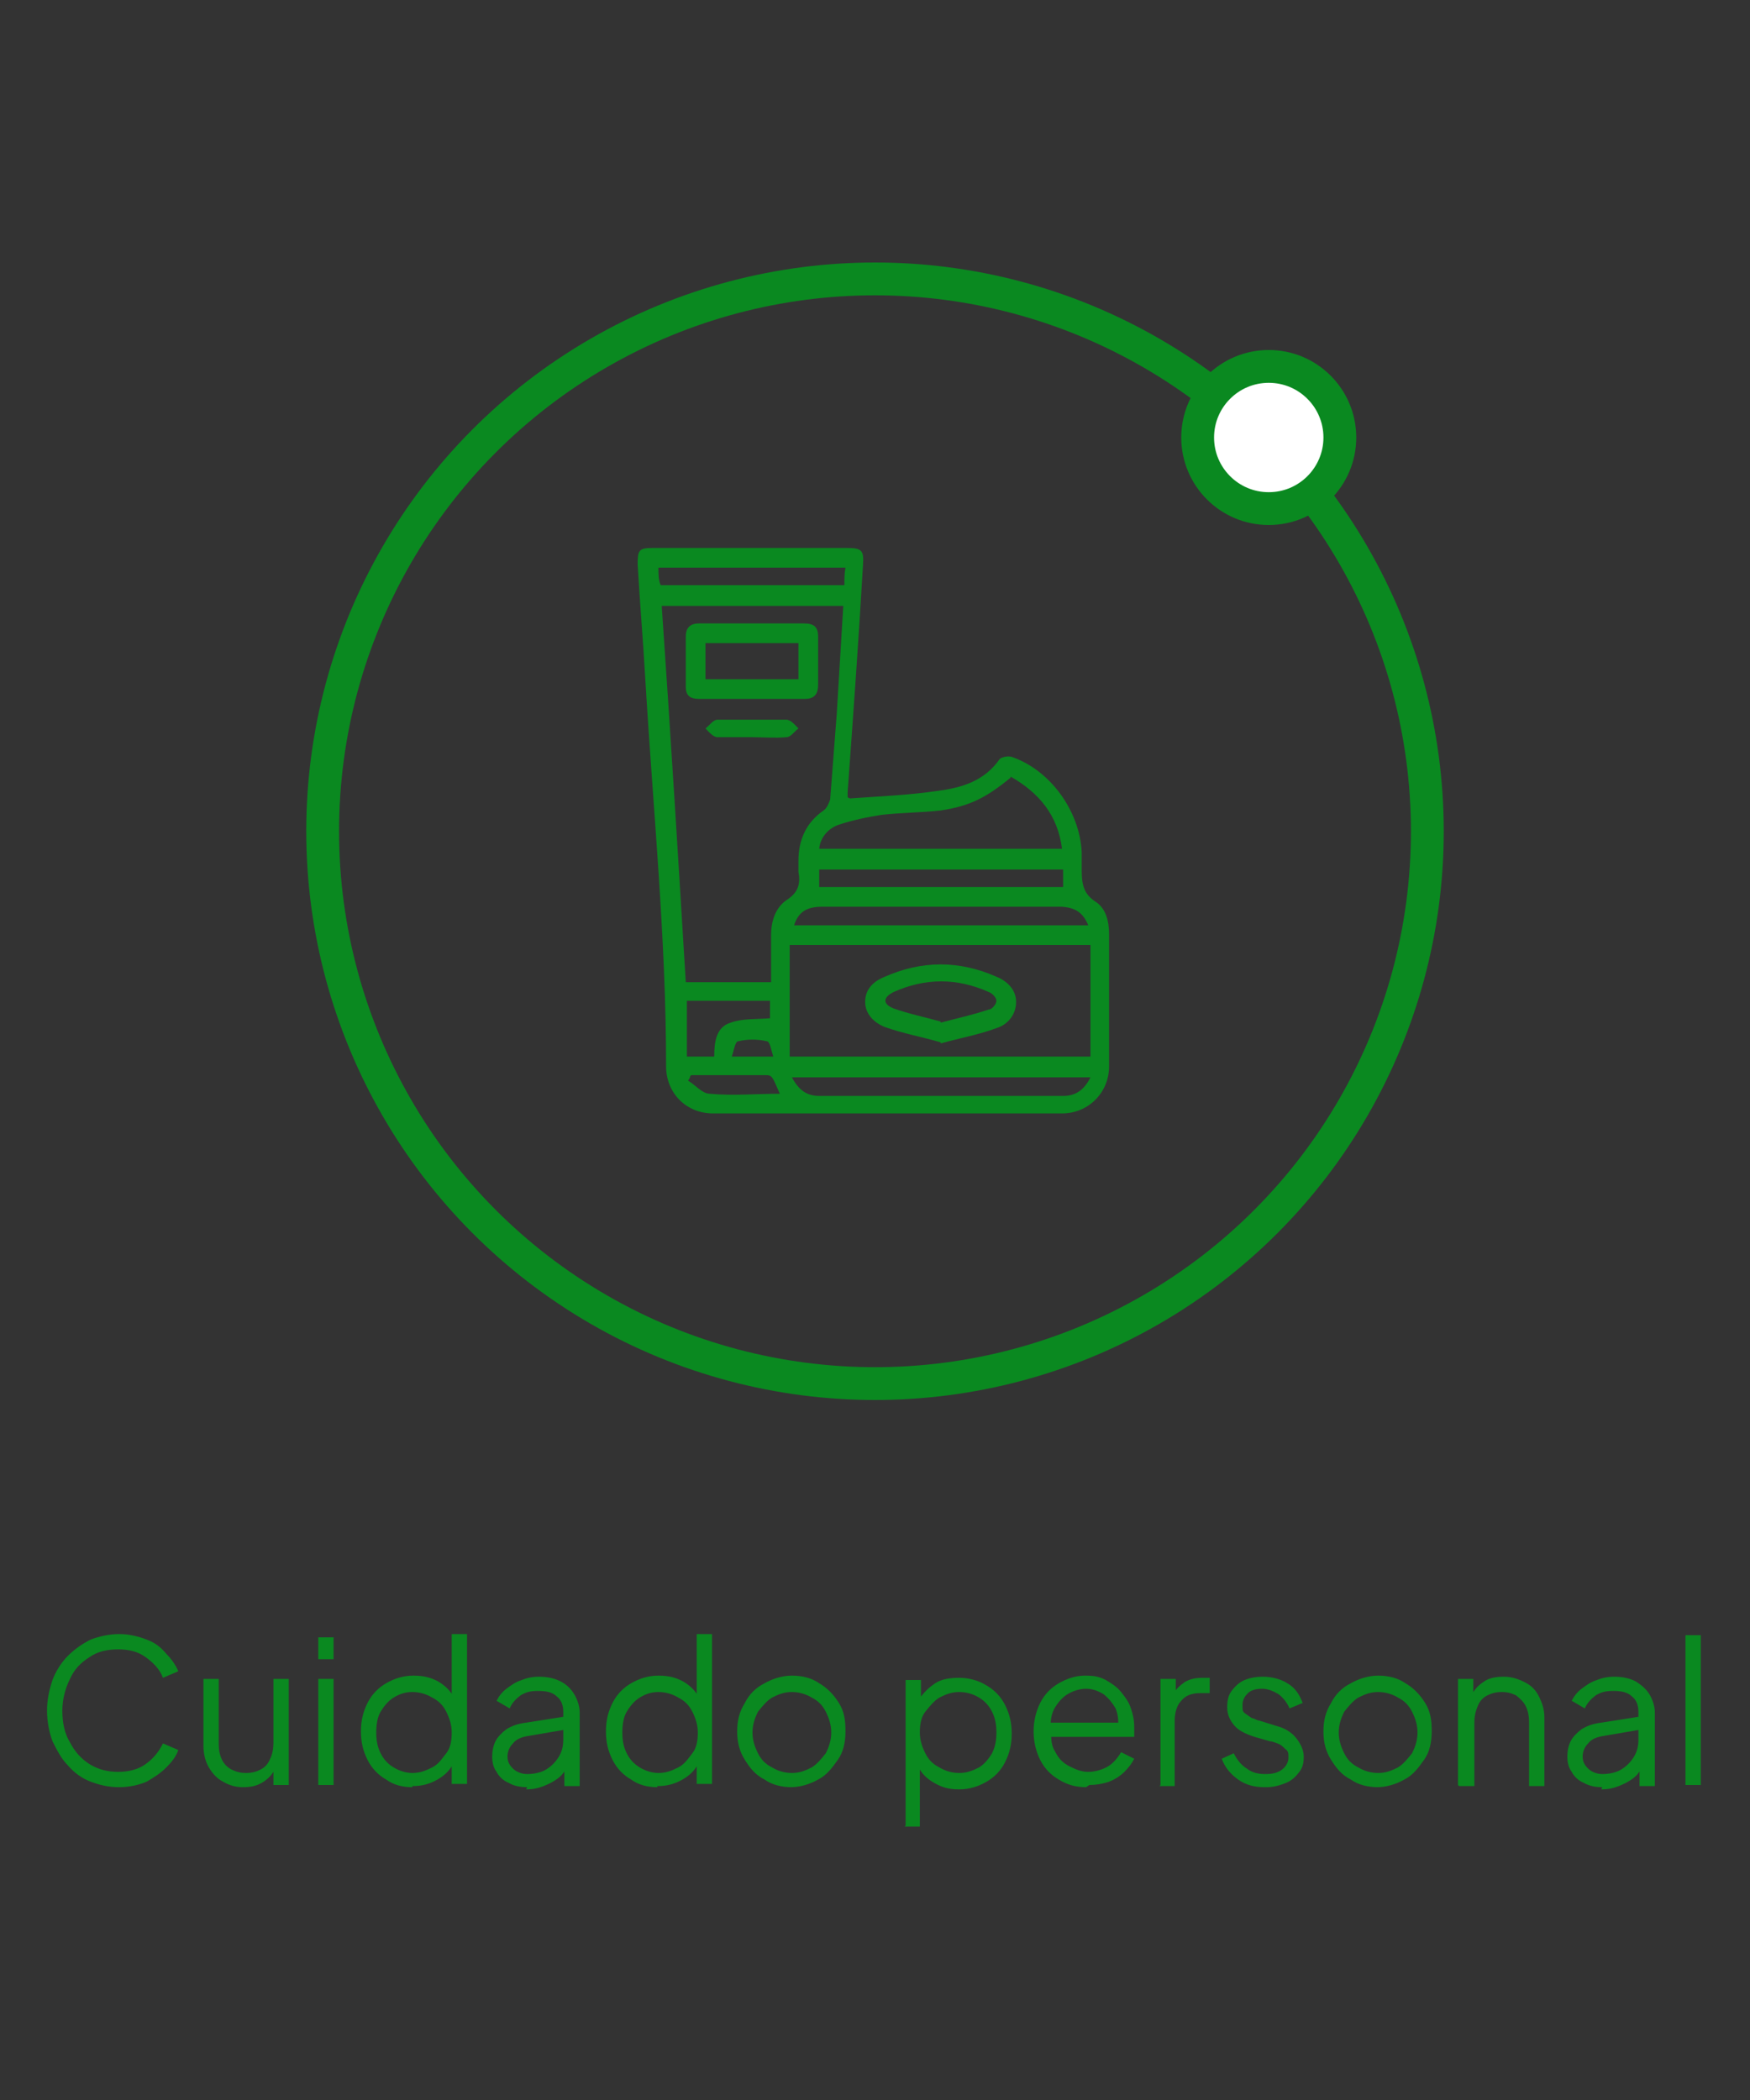 <svg id="Capa_1" xmlns="http://www.w3.org/2000/svg" version="1.1" viewBox="0 0 160 192">
  
  <rect x="0" y="0" width="160" height="192" fill="#333333" stroke="none"/>
  
  <defs>
    <style>
      .st0 {
        isolation: isolate;
      }

      .st1 {
        fill: #0a8920;
      }

      .st2 {
        fill: #fff;
      }

      .st2, .st3 {
        stroke: #0a8920;
        stroke-width: 3px;
      }

      .st3 {
        fill: none;
      }
    </style>
  </defs>
  <circle class="st3" cx="80" cy="76" r="50.5"></circle>
  <circle class="st2" cx="116" cy="40" r="6.5"></circle>
  <g>
    <path class="st1" d="M77.7,73c2.8-.2,5.4-.3,8.1-.7,2.2-.3,4.2-.9,5.6-2.9.2-.2.8-.3,1.1-.2,3.5,1.2,6.2,4.9,6.4,8.7,0,.5,0,.9,0,1.4,0,1.2,0,2.3,1.2,3.1,1,.6,1.3,1.8,1.3,3,0,4,0,8,0,12.1,0,2.4-1.9,4.3-4.3,4.3-10.6,0-21.2,0-31.9,0-2.5,0-4.3-1.9-4.3-4.3,0-11.8-1.2-23.6-1.9-35.4-.2-3.5-.5-7-.7-10.5,0-1.3.1-1.5,1.4-1.5h17.7c1.4,0,1.6.2,1.5,1.6-.4,6.9-.9,13.8-1.4,20.7,0,.1,0,.3,0,.5ZM70.5,89.7v-4.2c0-1.3.4-2.5,1.4-3.2,1.1-.7,1.3-1.5,1.1-2.6,0-.3,0-.7,0-1,0-1.9.7-3.5,2.3-4.6.3-.2.5-.7.6-1,.2-2.6.4-5.2.6-7.8.2-3.3.4-6.6.6-9.9h-16.6c.8,11.5,1.5,22.9,2.2,34.4h7.8,0ZM99.7,96.6v-10.2h-27.5v10.2h27.5ZM92.4,71.1c-2.2,1.8-3.7,2.6-6.4,3-1.8.2-3.6.2-5.4.4-1.3.2-2.7.5-3.9.9-.9.3-1.7,1.1-1.8,2.2h22.2c-.4-3.1-2.1-5.1-4.7-6.6h0ZM99.5,84.6c-.5-1.2-1.2-1.6-2.4-1.7-1.7,0-3.3,0-4.9,0h-17c-1.5,0-2.2.5-2.6,1.7h27,0ZM99.6,98.5h-27.2c.6,1.1,1.3,1.7,2.5,1.7h22.3c1.1,0,1.9-.5,2.5-1.7ZM97.2,79.5h-22.3v1.6h22.3s0-1.6,0-1.6ZM60.4,53.5h16.8c0-.5,0-1.1.1-1.6h-17.1c0,.6,0,1.1.2,1.6h0ZM65.3,96.6c0-1.4.2-2.7,1.5-3.1,1.1-.4,2.4-.3,3.6-.4v-1.6h-7.6v5.1h2.5ZM63.1,98.4c0,.1-.1.3-.2.4.7.4,1.3,1.2,2,1.2,2.1.2,4.2,0,6.4,0-.7-1.6-.7-1.7-1.3-1.7-2.3,0-4.6,0-6.8,0h0ZM70.7,96.6c-.2-.6-.3-1.4-.6-1.4-.8-.2-1.8-.2-2.6,0-.3,0-.4.9-.6,1.4h3.8Z"></path>
    <path class="st1" d="M68.8,57c1.6,0,3.2,0,4.7,0,.9,0,1.3.3,1.3,1.2,0,1.5,0,2.9,0,4.4,0,.8-.3,1.3-1.2,1.3-3.2,0-6.4,0-9.7,0-.8,0-1.2-.3-1.2-1.1,0-1.5,0-3.1,0-4.6,0-.8.4-1.2,1.2-1.2,1.6,0,3.2,0,4.8,0ZM73,58.8h-8.5v3.3h8.5v-3.3Z"></path>
    <path class="st1" d="M68.7,67.4c-1,0-2.1,0-3.1,0-.4,0-.8-.5-1.1-.8.4-.3.7-.8,1.1-.8,2.1,0,4.2,0,6.3,0,.4,0,.8.5,1.1.8-.4.3-.7.8-1.1.8-1.1.1-2.1,0-3.2,0h0Z"></path>
    <path class="st1" d="M86,95.3c-1.7-.5-3.4-.8-5.1-1.4-1-.4-1.8-1.2-1.8-2.3,0-1.2.8-1.9,1.8-2.3,3.4-1.5,6.8-1.5,10.2,0,1,.4,1.8,1.2,1.8,2.3,0,1.2-.8,2.1-1.8,2.4-1.6.6-3.3.9-5.1,1.4h0ZM86,93.5c1.5-.4,2.9-.7,4.4-1.2.3,0,.7-.5.7-.8,0-.3-.4-.7-.7-.8-2.9-1.3-5.8-1.3-8.7,0-1,.5-1,1.1,0,1.5,1.4.5,2.9.8,4.3,1.2h0Z"></path>
  </g>
  <g class="st0">
    <g class="st0">
      <path class="st1" d="M10.9,163.4c-1,0-1.8-.2-2.6-.5-.8-.3-1.5-.8-2.1-1.5-.6-.6-1-1.4-1.4-2.2-.3-.8-.5-1.8-.5-2.8s.2-1.9.5-2.8c.3-.8.8-1.6,1.4-2.2.6-.6,1.3-1.1,2.1-1.5.8-.3,1.7-.5,2.6-.5s1.7.2,2.5.5,1.3.7,1.8,1.3c.5.5.9,1.1,1.1,1.6l-1.4.6c-.3-.8-.9-1.4-1.6-1.9s-1.5-.7-2.5-.7-1.9.2-2.6.7c-.8.5-1.4,1.1-1.8,2-.4.8-.7,1.8-.7,2.9s.2,2.1.7,2.9c.4.8,1,1.5,1.8,2,.8.5,1.7.7,2.6.7s1.8-.2,2.5-.7,1.2-1.1,1.6-1.9l1.4.6c-.2.6-.6,1.1-1.1,1.6s-1.1.9-1.8,1.3c-.7.3-1.6.5-2.5.5Z"></path>
      <path class="st1" d="M22.2,163.4c-.7,0-1.3-.2-1.8-.5-.6-.3-1-.8-1.3-1.3s-.5-1.2-.5-2v-6.1h1.4v6c0,.5.1,1,.3,1.4.2.4.5.7.9.9s.8.3,1.3.3.9-.1,1.3-.3c.4-.2.7-.5.9-1,.2-.4.3-.9.3-1.5v-5.8h1.4v9.7h-1.4v-1.9h.3c-.2.7-.6,1.2-1.2,1.6-.6.4-1.2.5-1.9.5Z"></path>
      <path class="st1" d="M29.1,151.7v-2h1.4v2h-1.4ZM29.1,163.2v-9.7h1.4v9.7h-1.4Z"></path>
      <path class="st1" d="M37.7,163.4c-.9,0-1.7-.2-2.4-.7-.7-.4-1.3-1-1.7-1.8s-.6-1.6-.6-2.6.2-1.8.6-2.6,1-1.4,1.7-1.8c.7-.4,1.5-.7,2.5-.7s1.6.2,2.2.5c.7.4,1.2.9,1.5,1.5l-.2.4v-6.2h1.4v13.7h-1.4v-2.2l.2.2c-.3.7-.8,1.2-1.5,1.6-.7.4-1.4.6-2.3.6ZM37.7,162.1c.7,0,1.2-.2,1.8-.5s.9-.8,1.3-1.3.5-1.2.5-1.9-.2-1.3-.5-1.9-.7-1-1.3-1.3c-.5-.3-1.1-.5-1.8-.5s-1.2.2-1.7.5c-.5.3-.9.8-1.2,1.3s-.4,1.2-.4,1.9.1,1.3.4,1.9.7,1,1.2,1.3c.5.3,1.1.5,1.7.5Z"></path>
      <path class="st1" d="M48.2,163.4c-.6,0-1.2-.1-1.7-.4-.5-.2-.9-.6-1.1-1-.3-.4-.4-.9-.4-1.4s.1-1,.3-1.4c.2-.4.6-.8,1-1.1.5-.3,1-.5,1.8-.6l3.8-.6v1.2l-3.5.6c-.7.1-1.2.3-1.5.7-.3.3-.5.7-.5,1.2s.2.8.5,1.1c.3.3.8.5,1.3.5s1.2-.1,1.7-.4c.5-.3.9-.7,1.2-1.2.3-.5.4-1,.4-1.6v-2.5c0-.6-.2-1.1-.6-1.4-.4-.4-1-.5-1.7-.5s-1.1.1-1.6.4c-.4.3-.8.7-1,1.2l-1.2-.7c.2-.4.5-.8.9-1.1.4-.3.8-.6,1.4-.8.5-.2,1-.3,1.6-.3s1.3.1,1.9.4c.6.3,1,.7,1.3,1.2.3.5.5,1.1.5,1.7v6.7h-1.4v-1.9l.2.2c-.2.4-.4.7-.8,1-.4.3-.8.5-1.3.7-.5.2-1,.3-1.6.3Z"></path>
      <path class="st1" d="M60.1,163.4c-.9,0-1.7-.2-2.4-.7-.7-.4-1.3-1-1.7-1.8s-.6-1.6-.6-2.6.2-1.8.6-2.6,1-1.4,1.7-1.8c.7-.4,1.5-.7,2.5-.7s1.6.2,2.2.5c.7.4,1.2.9,1.5,1.5l-.2.4v-6.2h1.4v13.7h-1.4v-2.2l.2.2c-.3.7-.8,1.2-1.5,1.6-.7.4-1.4.6-2.3.6ZM60.2,162.1c.7,0,1.2-.2,1.8-.5s.9-.8,1.3-1.3.5-1.2.5-1.9-.2-1.3-.5-1.9-.7-1-1.3-1.3c-.5-.3-1.1-.5-1.8-.5s-1.2.2-1.7.5c-.5.3-.9.8-1.2,1.3s-.4,1.2-.4,1.9.1,1.3.4,1.9.7,1,1.2,1.3c.5.3,1.1.5,1.7.5Z"></path>
      <path class="st1" d="M72.4,163.4c-.9,0-1.8-.2-2.5-.7-.8-.4-1.3-1-1.8-1.8s-.7-1.6-.7-2.6.2-1.8.7-2.6c.4-.8,1-1.4,1.8-1.8.7-.4,1.6-.7,2.5-.7s1.8.2,2.5.7c.7.4,1.3,1,1.8,1.8s.6,1.6.6,2.6-.2,1.9-.7,2.6-1,1.4-1.8,1.8c-.7.4-1.6.7-2.5.7ZM72.4,162.1c.7,0,1.2-.2,1.8-.5.5-.3.9-.8,1.3-1.3.3-.6.5-1.2.5-1.9s-.2-1.3-.5-1.9c-.3-.6-.7-1-1.3-1.3-.5-.3-1.1-.5-1.8-.5s-1.2.2-1.8.5c-.5.3-.9.8-1.3,1.3-.3.6-.5,1.2-.5,1.9s.2,1.3.5,1.9c.3.6.7,1,1.3,1.3.5.3,1.1.5,1.8.5Z"></path>
      <path class="st1" d="M82.8,166.9v-13.3h1.4v2.2l-.2-.4c.4-.6.9-1.1,1.5-1.5.6-.4,1.4-.5,2.2-.5s1.7.2,2.5.7c.7.4,1.3,1,1.7,1.8.4.8.6,1.6.6,2.6s-.2,1.8-.6,2.6c-.4.8-1,1.4-1.7,1.8-.7.4-1.5.7-2.5.7s-1.6-.2-2.3-.6-1.2-.9-1.5-1.6l.2-.2v5.8h-1.4ZM87.7,162.1c.7,0,1.2-.2,1.8-.5.5-.3.9-.8,1.2-1.3.3-.6.4-1.2.4-1.9s-.1-1.3-.4-1.9c-.3-.6-.7-1-1.2-1.3-.5-.3-1.1-.5-1.8-.5s-1.2.2-1.8.5c-.5.3-.9.8-1.3,1.3s-.5,1.2-.5,1.9.2,1.3.5,1.9.7,1,1.3,1.3c.5.3,1.1.5,1.8.5Z"></path>
      <path class="st1" d="M99.3,163.4c-.9,0-1.7-.2-2.5-.7-.7-.4-1.3-1-1.7-1.8s-.6-1.7-.6-2.6.2-1.8.6-2.6c.4-.8,1-1.4,1.7-1.8.7-.4,1.5-.7,2.4-.7s1.3.1,1.9.4c.5.3,1,.6,1.4,1.1s.7.9.9,1.5c.2.6.3,1.1.3,1.7s0,.3,0,.4c0,.2,0,.3,0,.5h-8.2v-1.3h7.4l-.7.5c.1-.7,0-1.3-.2-1.8-.3-.5-.6-.9-1.1-1.3-.5-.3-1-.5-1.6-.5s-1.2.2-1.7.5-.9.8-1.2,1.3c-.3.6-.4,1.2-.3,2,0,.8,0,1.4.4,2,.3.6.7,1,1.3,1.3s1.1.5,1.7.5,1.3-.2,1.8-.5c.5-.3.9-.8,1.2-1.3l1.2.6c-.2.4-.5.8-.9,1.2-.4.4-.9.7-1.4.9-.6.2-1.2.3-1.8.3Z"></path>
      <path class="st1" d="M106.1,163.2v-9.7h1.4v1.6l-.2-.2c.2-.5.6-.8,1-1.1.5-.3,1-.4,1.7-.4h.6v1.4h-.9c-.7,0-1.3.2-1.7.7-.4.4-.6,1.1-.6,1.8v6h-1.4Z"></path>
      <path class="st1" d="M115.6,163.4c-.9,0-1.7-.2-2.4-.7-.7-.5-1.2-1.1-1.5-1.9l1.1-.5c.3.6.7,1.1,1.2,1.4.5.4,1.1.5,1.7.5s1.1-.1,1.5-.4c.4-.3.6-.7.6-1.1s0-.6-.3-.8c-.2-.2-.4-.4-.7-.5s-.5-.2-.7-.2l-1.4-.4c-.9-.3-1.5-.6-1.9-1.1-.4-.5-.6-1-.6-1.6s.1-1.1.4-1.5c.3-.4.7-.8,1.2-1,.5-.2,1-.3,1.7-.3s1.6.2,2.2.6c.7.4,1.1,1,1.4,1.8l-1.2.5c-.2-.5-.6-1-1-1.3-.5-.3-1-.5-1.5-.5s-1,.1-1.3.4c-.3.3-.5.6-.5,1.1s0,.6.3.8.4.3.6.4c.2,0,.4.2.6.2l1.6.5c.8.2,1.4.6,1.8,1.1.4.5.7,1.1.7,1.7s-.1,1-.4,1.4-.7.8-1.2,1c-.5.2-1.1.4-1.8.4Z"></path>
      <path class="st1" d="M126,163.4c-.9,0-1.8-.2-2.5-.7-.8-.4-1.3-1-1.8-1.8s-.7-1.6-.7-2.6.2-1.8.7-2.6c.4-.8,1-1.4,1.8-1.8.7-.4,1.6-.7,2.5-.7s1.8.2,2.5.7c.7.4,1.3,1,1.8,1.8s.6,1.6.6,2.6-.2,1.9-.7,2.6-1,1.4-1.8,1.8c-.7.4-1.6.7-2.5.7ZM126,162.1c.7,0,1.2-.2,1.8-.5.5-.3.9-.8,1.3-1.3.3-.6.5-1.2.5-1.9s-.2-1.3-.5-1.9c-.3-.6-.7-1-1.3-1.3-.5-.3-1.1-.5-1.8-.5s-1.2.2-1.8.5c-.5.3-.9.8-1.3,1.3-.3.6-.5,1.2-.5,1.9s.2,1.3.5,1.9c.3.6.7,1,1.3,1.3.5.3,1.1.5,1.8.5Z"></path>
      <path class="st1" d="M133.3,163.2v-9.7h1.4v1.9h-.3c.2-.7.6-1.2,1.2-1.6.5-.4,1.2-.5,1.9-.5s1.3.2,1.9.5c.6.3,1,.7,1.3,1.3s.5,1.2.5,1.9v6.3h-1.4v-5.8c0-.6-.1-1.1-.3-1.5-.2-.4-.5-.7-.9-1-.4-.2-.8-.3-1.3-.3s-.9.1-1.3.3c-.4.2-.7.5-.9,1s-.3.9-.3,1.5v5.8h-1.4Z"></path>
      <path class="st1" d="M146.5,163.4c-.6,0-1.2-.1-1.7-.4-.5-.2-.9-.6-1.1-1-.3-.4-.4-.9-.4-1.4s.1-1,.3-1.4c.2-.4.6-.8,1-1.1.5-.3,1-.5,1.8-.6l3.8-.6v1.2l-3.5.6c-.7.1-1.2.3-1.5.7-.3.3-.5.7-.5,1.2s.2.8.5,1.1c.3.3.8.5,1.3.5s1.2-.1,1.7-.4c.5-.3.9-.7,1.2-1.2.3-.5.4-1,.4-1.6v-2.5c0-.6-.2-1.1-.6-1.4-.4-.4-1-.5-1.7-.5s-1.1.1-1.6.4c-.4.3-.8.7-1,1.2l-1.2-.7c.2-.4.5-.8.9-1.1.4-.3.8-.6,1.4-.8.5-.2,1-.3,1.6-.3s1.3.1,1.9.4c.5.3,1,.7,1.3,1.2.3.5.5,1.1.5,1.7v6.7h-1.4v-1.9l.2.2c-.2.4-.4.7-.8,1-.4.3-.8.5-1.3.7-.5.2-1,.3-1.6.3Z"></path>
      <path class="st1" d="M154.1,163.2v-13.7h1.4v13.7h-1.4Z"></path>
    </g>
  </g>
</svg>